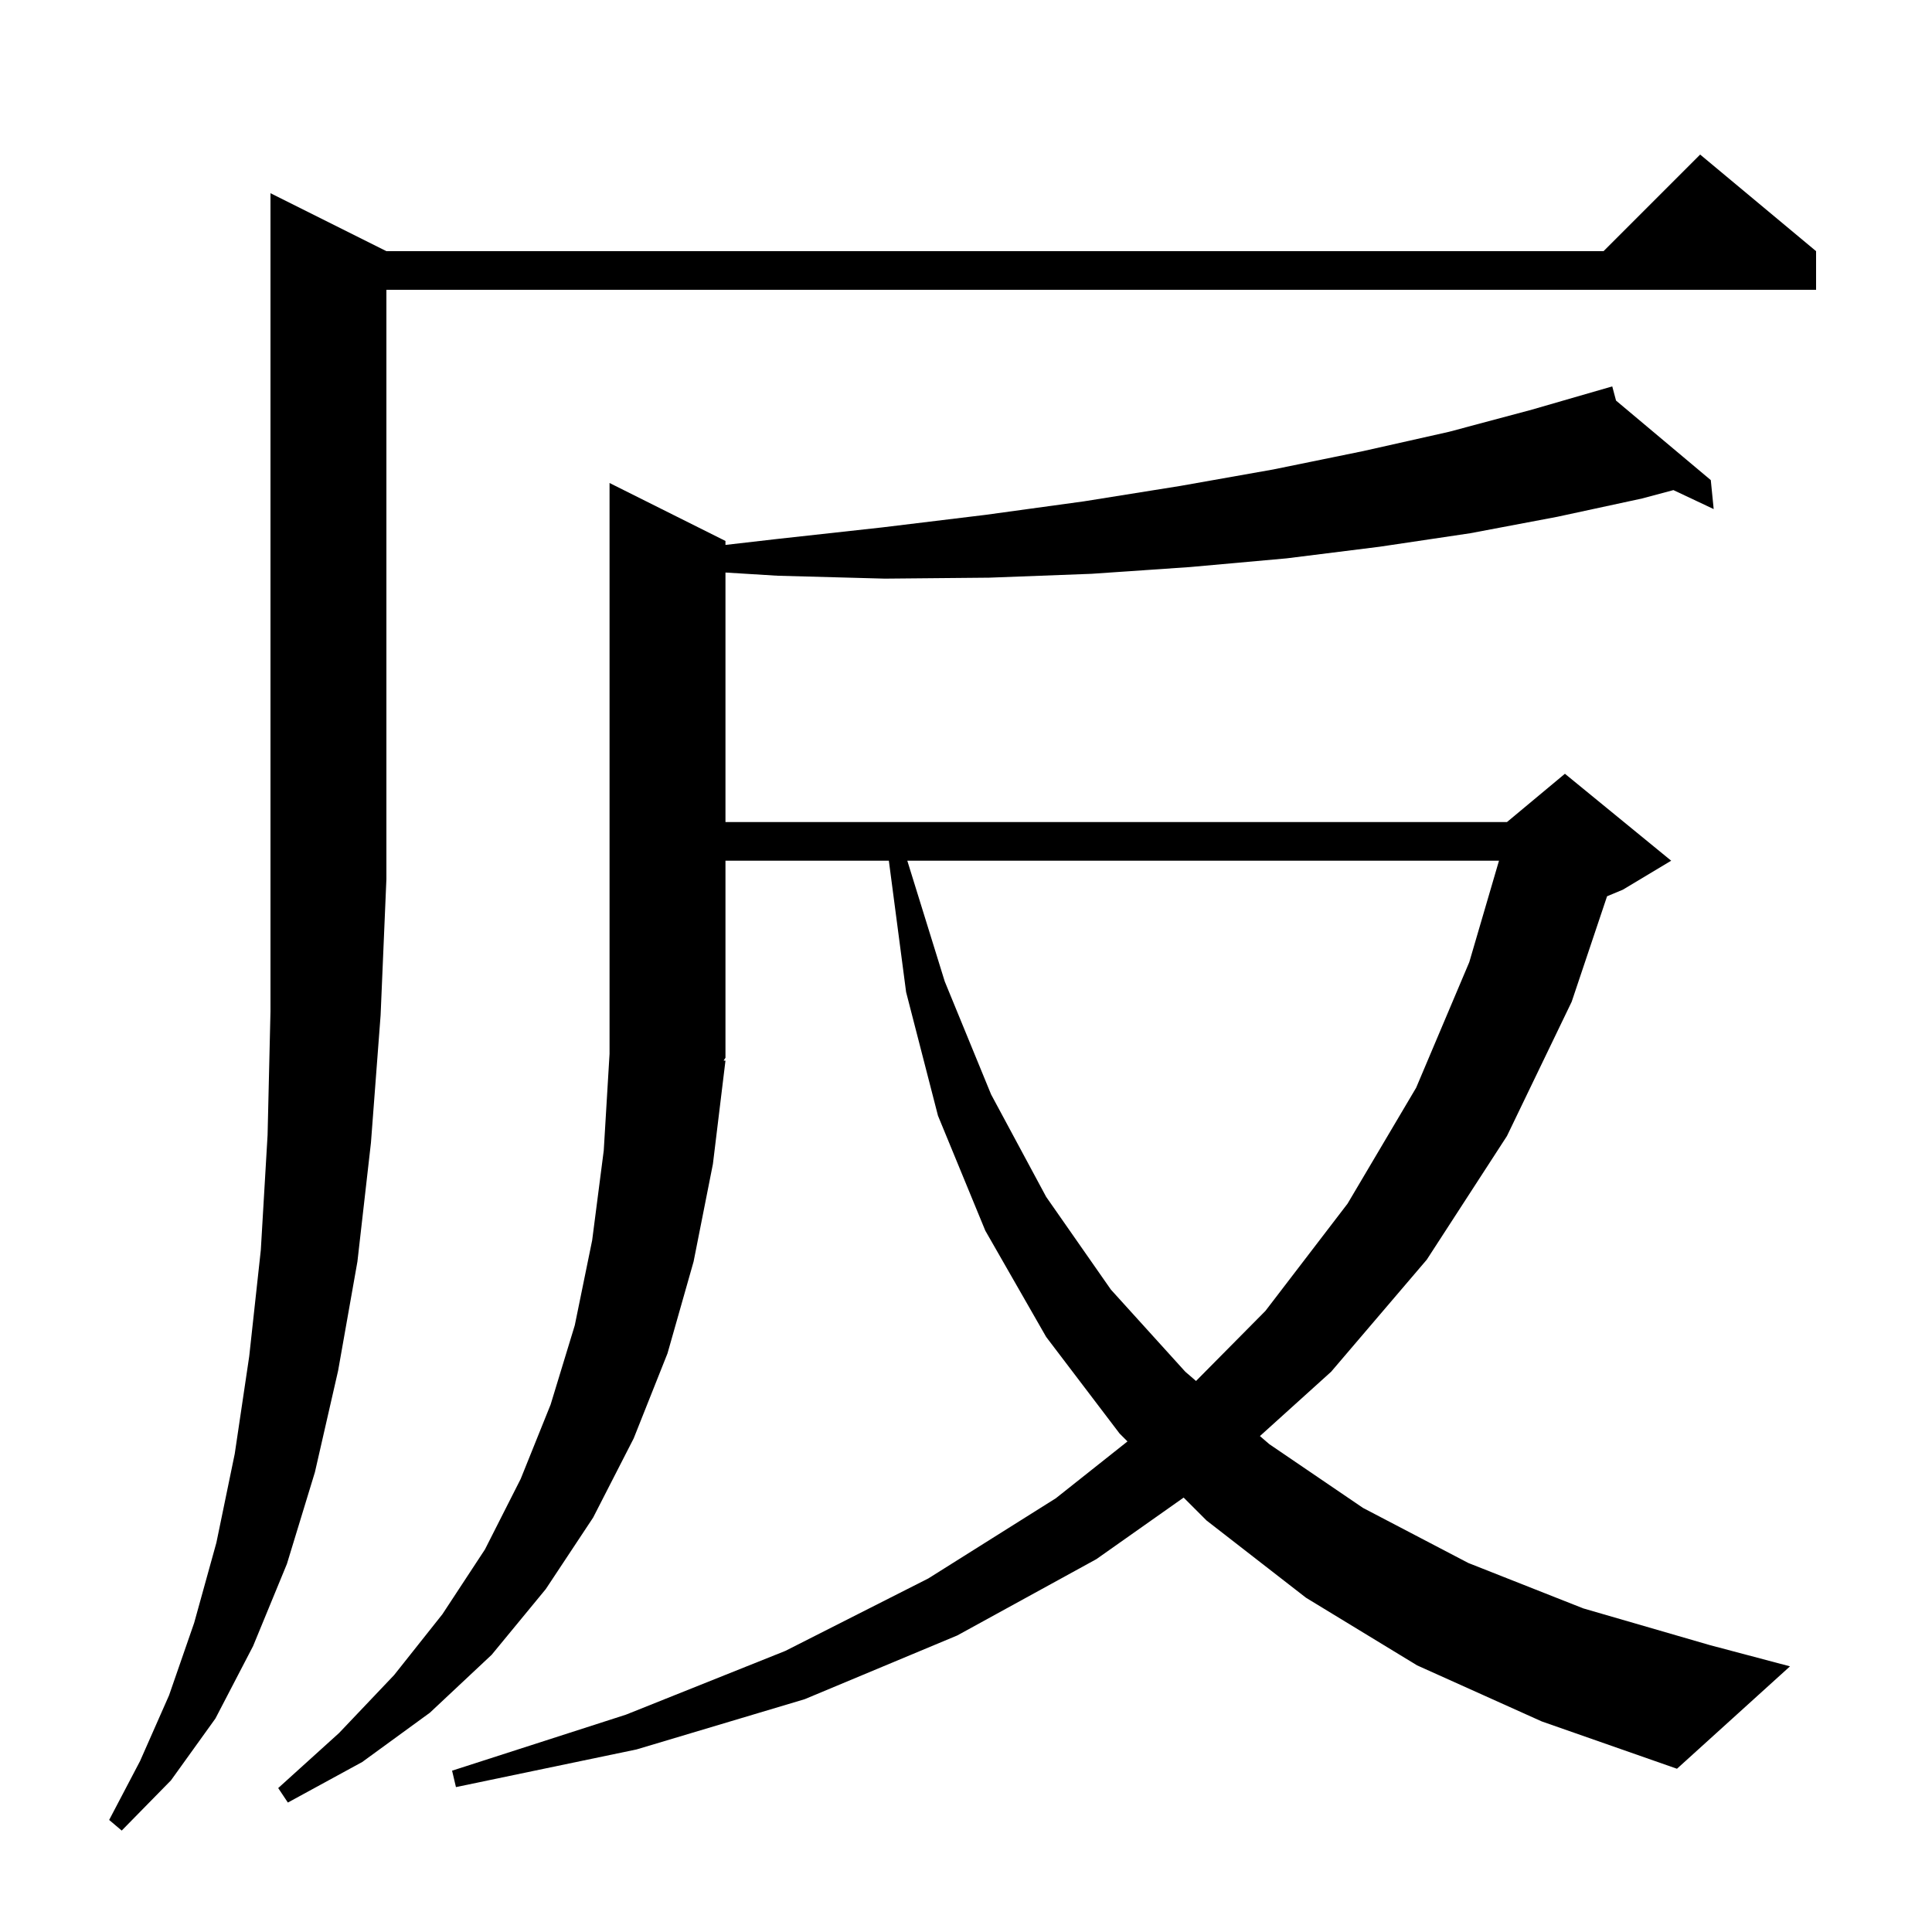 <svg xmlns="http://www.w3.org/2000/svg" xmlns:xlink="http://www.w3.org/1999/xlink" version="1.1" baseProfile="full" viewBox="0 0 200 200" width="200" height="200"><g fill="currentColor"><path d="M 40.0 26.0 L 166.0 26.0 L 176.0 16.0 L 188.0 26.0 L 188.0 30.0 L 40.0 30.0 L 40.0 91.0 L 39.4 105.1 L 38.4 118.3 L 37.0 130.6 L 35.0 141.9 L 32.6 152.4 L 29.7 161.9 L 26.2 170.4 L 22.3 177.9 L 17.7 184.3 L 12.6 189.5 L 11.3 188.4 L 14.5 182.3 L 17.5 175.5 L 20.1 168.0 L 22.4 159.7 L 24.3 150.5 L 25.8 140.4 L 27.0 129.4 L 27.7 117.5 L 28.0 104.7 L 28.0 20.0 Z M 146.7 172.4 L 135.2 165.4 L 124.9 157.4 L 122.53 155.03 L 113.5 161.4 L 99.1 169.3 L 83.3 175.9 L 65.9 181.1 L 47.2 185.0 L 46.8 183.3 L 64.8 177.5 L 81.3 170.9 L 96.1 163.4 L 109.3 155.1 L 116.717 149.217 L 115.9 148.4 L 108.3 138.4 L 102.0 127.4 L 97.1 115.5 L 93.8 102.7 L 92.013 89.1 L 75.1 89.1 L 75.1 109.5 L 74.907 109.789 L 75.1 109.8 L 73.8 120.5 L 71.8 130.6 L 69.1 140.1 L 65.6 148.9 L 61.4 157.1 L 56.5 164.5 L 50.9 171.3 L 44.5 177.3 L 37.5 182.4 L 29.8 186.6 L 28.8 185.1 L 35.1 179.4 L 40.8 173.4 L 45.8 167.1 L 50.2 160.4 L 53.9 153.1 L 57.0 145.4 L 59.5 137.2 L 61.3 128.4 L 62.5 119.1 L 63.1 109.1 L 63.1 50.0 L 75.1 56.0 L 75.1 56.41 L 80.4 55.8 L 91.3 54.6 L 102.0 53.3 L 112.2 51.9 L 122.2 50.3 L 131.8 48.6 L 141.1 46.7 L 150.0 44.7 L 158.6 42.4 L 166.9 40.0 L 167.292 41.469 L 177.1 49.7 L 177.4 52.7 L 173.232 50.735 L 170.0 51.6 L 161.2 53.5 L 152.2 55.2 L 142.8 56.6 L 133.2 57.8 L 123.2 58.7 L 113.0 59.4 L 102.4 59.8 L 91.6 59.9 L 80.5 59.6 L 75.1 59.268 L 75.1 85.1 L 156.0 85.1 L 162.0 80.1 L 173.0 89.1 L 168.0 92.1 L 166.363 92.782 L 162.7 103.7 L 156.0 117.6 L 147.7 130.4 L 137.8 142.0 L 130.427 148.661 L 131.4 149.5 L 141.1 156.1 L 152.0 161.8 L 163.9 166.5 L 177.0 170.3 L 185.3 172.5 L 173.6 183.1 L 159.6 178.2 Z M 93.924 89.1 L 97.8 101.6 L 102.6 113.3 L 108.3 123.9 L 115.0 133.5 L 122.7 142.0 L 123.812 142.959 L 131.0 135.7 L 139.5 124.6 L 146.6 112.6 L 152.1 99.6 L 155.175 89.1 Z "/></g></svg>